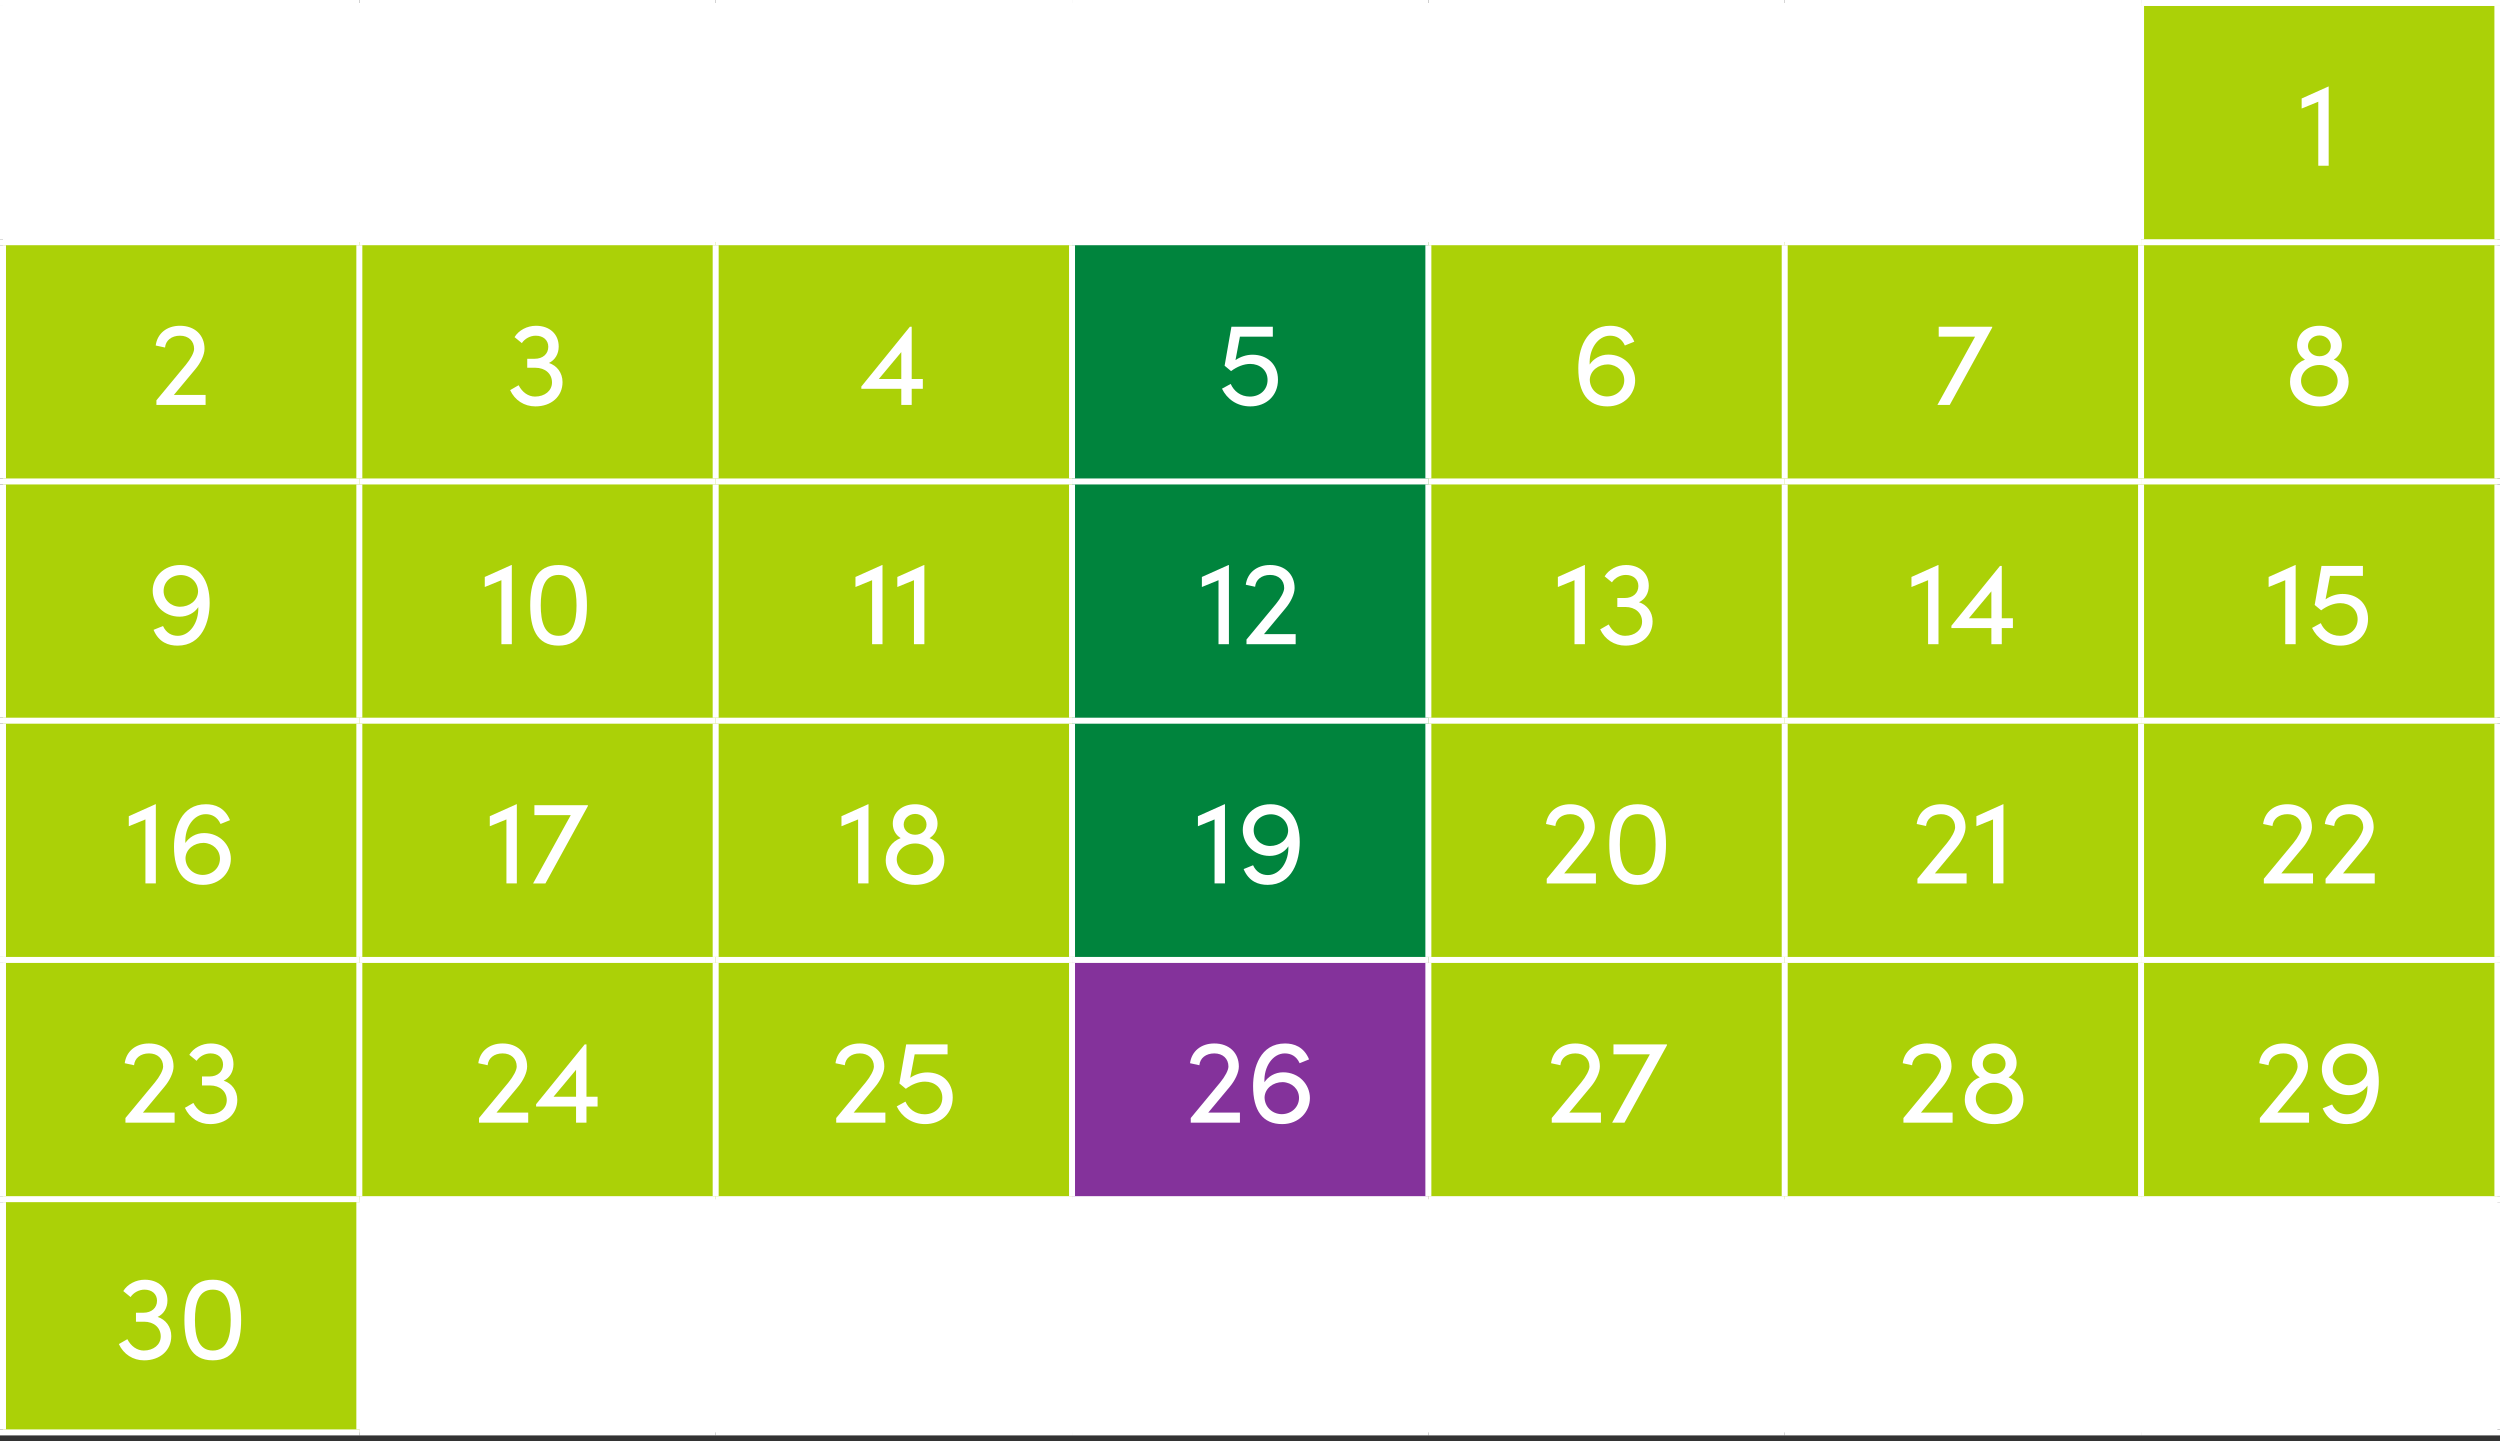 <?xml version="1.0" encoding="UTF-8"?>
<svg id="Ebene_1" data-name="Ebene 1" xmlns="http://www.w3.org/2000/svg" xmlns:xlink="http://www.w3.org/1999/xlink" viewBox="0 0 418 241">
  <rect x="0" y="0" width="418" height="241" fill="#333333" stroke="none"/>
  <defs>
    <style>
      .cls-1 {
        fill: #00843d;
      }

      .cls-1, .cls-2, .cls-3, .cls-4, .cls-5 {
        stroke-width: 0px;
      }

      .cls-6 {
        stroke: #fff;
        stroke-miterlimit: 10;
      }

      .cls-6, .cls-2 {
        fill: none;
      }

      .cls-7 {
        clip-path: url(#clippath-2);
      }

      .cls-8 {
        clip-path: url(#clippath-6);
      }

      .cls-9 {
        clip-path: url(#clippath-7);
      }

      .cls-10 {
        clip-path: url(#clippath-1);
      }

      .cls-11 {
        clip-path: url(#clippath-4);
      }

      .cls-3 {
        fill: #fff;
      }

      .cls-12 {
        clip-path: url(#clippath-9);
      }

      .cls-13 {
        clip-path: url(#clippath);
      }

      .cls-14 {
        clip-path: url(#clippath-3);
      }

      .cls-15 {
        clip-path: url(#clippath-8);
      }

      .cls-4 {
        fill: #abd107;
      }

      .cls-16 {
        clip-path: url(#clippath-5);
      }

      .cls-17 {
        clip-path: url(#clippath-10);
      }

      .cls-5 {
        fill: #84329b;
      }
    </style>
    <clipPath id="clippath">
      <rect class="cls-2" width="418" height="241"/>
    </clipPath>
    <clipPath id="clippath-1">
      <rect class="cls-2" width="418" height="241"/>
    </clipPath>
    <clipPath id="clippath-2">
      <rect class="cls-2" width="418" height="241"/>
    </clipPath>
    <clipPath id="clippath-3">
      <rect class="cls-2" width="418" height="241"/>
    </clipPath>
    <clipPath id="clippath-4">
      <rect class="cls-2" width="418" height="241"/>
    </clipPath>
    <clipPath id="clippath-5">
      <rect class="cls-2" width="418" height="241"/>
    </clipPath>
    <clipPath id="clippath-6">
      <rect class="cls-2" width="418" height="241"/>
    </clipPath>
    <clipPath id="clippath-7">
      <rect class="cls-2" width="418" height="241"/>
    </clipPath>
    <clipPath id="clippath-8">
      <rect class="cls-2" width="418" height="241"/>
    </clipPath>
    <clipPath id="clippath-9">
      <rect class="cls-2" width="418" height="241"/>
    </clipPath>
    <clipPath id="clippath-10">
      <rect class="cls-2" width="418" height="241"/>
    </clipPath>
  </defs>
  <path class="cls-3" d="m60.08,239.5h59.581v-39h-59.581v39Zm59.581,0h59.581v-39h-59.581v39Zm59.581,0h59.58v-39h-59.58v39Zm59.58,0h59.581v-39h-59.581v39Zm59.581,0h59.581v-39h-59.581v39Zm59.581,0h59.581v-39h-59.581v39ZM.5,40.5h59.58V.5H.5v40Zm59.58,0h59.581V.5h-59.581v40Zm59.581,0h59.581V.5h-59.581v40Zm59.581,0h59.58V.5h-59.58v40Zm59.58,0h59.581V.5h-59.581v40Zm59.581,0h59.581V.5h-59.581v40Z"/>
  <path class="cls-4" d="m60.08,160.5v40-40Zm0-40v40-40Zm59.581,0v40-40Zm-59.581-40v40-40Zm59.581,0v40-40Zm0-40v40-40h-59.581v40-40H.5v198.999h59.58v-38.999h59.581v-40,40h59.581V40.5h-59.581Zm178.742,80v40-40Zm59.581,0v40-40Zm-59.581-40v40-40Zm59.581,0v40-40Zm0-40v40-40Zm0-40v40h-59.581v40-40h-59.581v160h59.581v-40,40h59.581v-40,40h59.581V.5h-59.581Z"/>
  <path class="cls-1" d="m179.242,120.5h59.581v40h-59.581v-40Zm0-40h59.581v40h-59.581v-40Zm0-40h59.581v40h-59.581v-40Z"/>
  <rect class="cls-5" x="179.242" y="160.5" width="59.581" height="40"/>
  <g class="cls-13">
    <line class="cls-6" y1="80.5" x2="60.081" y2="80.5"/>
  </g>
  <line class="cls-6" x1="60.081" y1="80.5" x2="119.662" y2="80.5"/>
  <line class="cls-6" x1="119.661" y1="80.5" x2="179.242" y2="80.5"/>
  <line class="cls-6" x1="179.242" y1="80.5" x2="238.823" y2="80.5"/>
  <line class="cls-6" x1="238.823" y1="80.5" x2="298.404" y2="80.5"/>
  <line class="cls-6" x1="298.403" y1="80.5" x2="357.984" y2="80.5"/>
  <g class="cls-10">
    <line class="cls-6" x1="357.984" y1="80.5" x2="418.065" y2="80.5"/>
    <line class="cls-6" y1="120.5" x2="60.081" y2="120.5"/>
  </g>
  <line class="cls-6" x1="60.081" y1="120.5" x2="119.662" y2="120.5"/>
  <line class="cls-6" x1="119.661" y1="120.5" x2="179.242" y2="120.5"/>
  <line class="cls-6" x1="179.242" y1="120.5" x2="238.823" y2="120.5"/>
  <line class="cls-6" x1="238.823" y1="120.5" x2="298.404" y2="120.5"/>
  <line class="cls-6" x1="298.403" y1="120.5" x2="357.984" y2="120.5"/>
  <g class="cls-7">
    <line class="cls-6" x1="357.984" y1="120.5" x2="418.065" y2="120.5"/>
  </g>
  <line class="cls-6" x1="119.661" y1="239" x2="119.661" y2="201"/>
  <line class="cls-6" x1="238.823" y1="239" x2="238.823" y2="201"/>
  <line class="cls-6" x1="298.403" y1="239" x2="298.403" y2="201"/>
  <line class="cls-6" x1="357.984" y1="239" x2="357.984" y2="201"/>
  <line class="cls-6" x1="179.242" y1="160.5" x2="238.823" y2="160.5"/>
  <line class="cls-6" x1="238.823" y1="160.5" x2="298.404" y2="160.5"/>
  <line class="cls-6" x1="298.403" y1="160.5" x2="357.984" y2="160.5"/>
  <g class="cls-14">
    <line class="cls-6" x1="357.984" y1="160.5" x2="418.065" y2="160.5"/>
    <line class="cls-6" y1=".5" x2="60.081" y2=".5"/>
    <line class="cls-6" x1=".5" y1="40" x2=".5" y2="1"/>
    <line class="cls-6" x1="60.081" y1=".5" x2="119.662" y2=".5"/>
    <line class="cls-6" x1="60.081" y1="40" x2="60.081" y2="1"/>
    <line class="cls-6" x1="119.661" y1=".5" x2="179.242" y2=".5"/>
    <line class="cls-6" x1="119.661" y1="40" x2="119.661" y2="1"/>
    <line class="cls-6" x1="179.242" y1=".5" x2="238.823" y2=".5"/>
    <line class="cls-6" x1="179.242" y1="40" x2="179.242" y2="1"/>
    <line class="cls-6" x1="238.823" y1=".5" x2="298.404" y2=".5"/>
    <line class="cls-6" x1="238.823" y1="40" x2="238.823" y2="1"/>
    <line class="cls-6" x1="298.403" y1=".5" x2="357.984" y2=".5"/>
    <line class="cls-6" x1="298.403" y1="40" x2="298.403" y2="1"/>
  </g>
  <line class="cls-6" x1="60.081" y1="80" x2="60.081" y2="41"/>
  <line class="cls-6" x1="119.661" y1="80" x2="119.661" y2="41"/>
  <line class="cls-6" x1="298.403" y1="80" x2="298.403" y2="41"/>
  <line class="cls-6" x1="60.081" y1="120" x2="60.081" y2="81"/>
  <line class="cls-6" x1="119.661" y1="120" x2="119.661" y2="81"/>
  <line class="cls-6" x1="298.403" y1="120" x2="298.403" y2="81"/>
  <line class="cls-6" x1="60.081" y1="160" x2="60.081" y2="121"/>
  <line class="cls-6" x1="119.661" y1="160" x2="119.661" y2="121"/>
  <line class="cls-6" x1="298.403" y1="160" x2="298.403" y2="121"/>
  <line class="cls-6" x1="60.081" y1="200" x2="60.081" y2="161"/>
  <line class="cls-6" x1="119.661" y1="200" x2="119.661" y2="161"/>
  <line class="cls-6" x1="298.403" y1="200" x2="298.403" y2="161"/>
  <g class="cls-11">
    <line class="cls-6" x1="357.984" y1=".5" x2="418.065" y2=".5"/>
    <line class="cls-6" x1="357.984" y1="40" x2="357.984" y2="1"/>
    <line class="cls-6" x1="417.565" y1="40" x2="417.565" y2="1"/>
  </g>
  <line class="cls-6" x1="357.984" y1="80" x2="357.984" y2="41"/>
  <line class="cls-6" x1="357.984" y1="120" x2="357.984" y2="81"/>
  <line class="cls-6" x1="357.984" y1="160" x2="357.984" y2="121"/>
  <line class="cls-6" x1="357.984" y1="200" x2="357.984" y2="161"/>
  <g class="cls-16">
    <line class="cls-6" y1="40.5" x2="60.081" y2="40.5"/>
    <line class="cls-6" x1=".5" y1="80" x2=".5" y2="41"/>
  </g>
  <line class="cls-6" x1="60.081" y1="40.5" x2="119.662" y2="40.5"/>
  <line class="cls-6" x1="119.661" y1="40.5" x2="179.242" y2="40.5"/>
  <line class="cls-6" x1="238.823" y1="40.5" x2="298.404" y2="40.5"/>
  <line class="cls-6" x1="298.403" y1="40.5" x2="357.984" y2="40.5"/>
  <g class="cls-8">
    <line class="cls-6" x1="357.984" y1="40.5" x2="418.065" y2="40.5"/>
    <line class="cls-6" x1="417.565" y1="80" x2="417.565" y2="41"/>
    <line class="cls-6" x1=".5" y1="120" x2=".5" y2="81"/>
    <line class="cls-6" x1="417.565" y1="120" x2="417.565" y2="81"/>
    <line class="cls-6" x1=".5" y1="160" x2=".5" y2="121"/>
    <line class="cls-6" x1="417.565" y1="160" x2="417.565" y2="121"/>
    <line class="cls-6" x1=".5" y1="200" x2=".5" y2="161"/>
    <line class="cls-6" x1="417.565" y1="200" x2="417.565" y2="161"/>
  </g>
  <line class="cls-6" x1="60.081" y1="200.5" x2="119.662" y2="200.5"/>
  <line class="cls-6" x1="119.661" y1="200.5" x2="179.242" y2="200.5"/>
  <line class="cls-6" x1="238.823" y1="200.5" x2="298.404" y2="200.5"/>
  <line class="cls-6" x1="298.403" y1="200.5" x2="357.984" y2="200.5"/>
  <g class="cls-9">
    <line class="cls-6" x1="357.984" y1="200.5" x2="418.065" y2="200.5"/>
    <line class="cls-6" y1="200.5" x2="60.081" y2="200.5"/>
    <line class="cls-6" x1=".5" y1="239" x2=".5" y2="201"/>
  </g>
  <line class="cls-6" x1="60.081" y1="239" x2="60.081" y2="201"/>
  <g class="cls-15">
    <line class="cls-6" y1="239.5" x2="60.081" y2="239.5"/>
  </g>
  <line class="cls-6" x1="179.242" y1="40.5" x2="238.823" y2="40.5"/>
  <line class="cls-6" x1="179.242" y1="80" x2="179.242" y2="41"/>
  <line class="cls-6" x1="238.823" y1="80" x2="238.823" y2="41"/>
  <line class="cls-6" x1="179.242" y1="120" x2="179.242" y2="81"/>
  <line class="cls-6" x1="238.823" y1="120" x2="238.823" y2="81"/>
  <line class="cls-6" x1="179.242" y1="160" x2="179.242" y2="121"/>
  <line class="cls-6" x1="238.823" y1="160" x2="238.823" y2="121"/>
  <line class="cls-6" x1="179.242" y1="200" x2="179.242" y2="161"/>
  <line class="cls-6" x1="238.823" y1="200" x2="238.823" y2="161"/>
  <line class="cls-6" x1="179.242" y1="200.5" x2="238.823" y2="200.5"/>
  <g class="cls-12">
    <line class="cls-6" x1="417.565" y1="239" x2="417.565" y2="201"/>
    <line class="cls-6" x1="179.242" y1="239.5" x2="238.823" y2="239.5"/>
    <line class="cls-6" x1="238.823" y1="239.5" x2="298.404" y2="239.5"/>
    <line class="cls-6" x1="298.403" y1="239.5" x2="357.984" y2="239.5"/>
    <line class="cls-6" x1="357.984" y1="239.5" x2="418.065" y2="239.5"/>
  </g>
  <line class="cls-6" x1="179.242" y1="239" x2="179.242" y2="201"/>
  <g class="cls-17">
    <line class="cls-6" x1="60.081" y1="239.5" x2="119.662" y2="239.5"/>
    <line class="cls-6" x1="119.661" y1="239.5" x2="179.242" y2="239.5"/>
    <line class="cls-6" y1="160.5" x2="60.081" y2="160.5"/>
  </g>
  <line class="cls-6" x1="60.081" y1="160.5" x2="119.662" y2="160.5"/>
  <line class="cls-6" x1="119.661" y1="160.5" x2="179.242" y2="160.5"/>
  <path class="cls-3" d="m389.296,14.467h.06v13.243h-1.74v-10.702l-2.78,1.14v-1.68l4.461-2Z"/>
  <path class="cls-3" d="m29.075,66.03h5.301v1.68h-8.222v-.78l4.921-5.941c.82-1,1.38-2.06,1.38-2.66,0-1.32-.94-2.201-2.361-2.201s-2.4.8-2.5,1.98l-1.56-.34c.26-1.98,1.82-3.301,4.061-3.301,2.46,0,4.101,1.54,4.101,3.861,0,1.02-.66,2.36-1.521,3.38l-3.601,4.321Z"/>
  <path class="cls-3" d="m94.056,63.889c0,2.4-1.88,4.061-4.541,4.061-1.86,0-3.44-1.021-4.221-2.721l1.42-.82c.6,1.18,1.62,1.9,2.74,1.9,1.641,0,2.841-.98,2.841-2.36,0-1.48-1.16-2.46-2.781-2.46h-1.36v-1.5h1.24c1.38,0,2.28-.82,2.28-2,0-1.12-.84-1.86-2.101-1.86-.9,0-1.82.48-2.32,1.24l-1.22-1c.68-1.14,2.101-1.9,3.581-1.9,2.281,0,3.801,1.38,3.801,3.48,0,1.24-.62,2.261-1.64,2.741,1.36.44,2.28,1.66,2.28,3.201Z"/>
  <path class="cls-3" d="m154.297,63.369v1.64h-1.861v2.701h-1.74v-2.701h-6.681v-.38l8.122-10.002h.3v8.742h1.861Zm-7.362,0h3.761v-4.501l-3.761,4.501Z"/>
  <path class="cls-3" d="m213.677,63.489c0,2.66-1.94,4.461-4.621,4.461-2.261,0-3.921-1.26-4.741-2.961l1.46-.8c.521,1.2,1.641,2.12,3.201,2.12,1.701,0,2.96-1.14,2.96-2.78s-1.3-2.681-2.9-2.681c-1.08,0-2.2.46-3.201,1.2l-1.08-.9,1.14-6.521h6.922v1.661h-5.501l-.74,3.921c.78-.54,1.8-.9,2.84-.9,2.501,0,4.262,1.641,4.262,4.181Z"/>
  <path class="cls-3" d="m273.396,63.609c0,2.221-1.78,4.341-4.641,4.341-3.221,0-4.861-2.221-4.861-6.361,0-3.081,1.2-7.122,5.341-7.122,1.501,0,3.142.54,4.021,2.661l-1.58.64c-.541-1.221-1.501-1.641-2.481-1.641-2.02,0-3.54,2.261-3.4,4.821.601-.92,1.721-1.661,3.121-1.661,2.66,0,4.48,2.041,4.48,4.321Zm-1.82-.04c0-1.46-1.16-2.581-2.721-2.64-1.62,0-2.96,1.04-3.04,2.521,0,1.6,1.24,2.8,2.84,2.84,1.681,0,2.921-1.2,2.921-2.721Z"/>
  <path class="cls-3" d="m324.155,54.627h8.941v.14l-7.102,12.943h-2.061l6.302-11.422h-6.081v-1.661Z"/>
  <path class="cls-3" d="m392.697,63.809c0,2.44-2.041,4.141-4.882,4.141-2.86,0-4.921-1.701-4.921-4.121,0-1.7.98-3.121,2.501-3.701-.801-.5-1.32-1.32-1.32-2.42,0-1.841,1.5-3.241,3.74-3.241,2.221,0,3.741,1.4,3.741,3.241,0,1.1-.54,1.92-1.34,2.42,1.5.58,2.48,2,2.48,3.681Zm-1.841-.12c0-1.56-1.4-2.661-3.041-2.661-1.68,0-3.08,1.121-3.08,2.641,0,1.48,1.34,2.641,3.08,2.641,1.801,0,3.041-1.16,3.041-2.621Zm-4.961-5.821c0,.96.84,1.701,1.92,1.701s1.9-.72,1.9-1.701-.819-1.78-1.9-1.78-1.92.8-1.92,1.78Z"/>
  <path class="cls-3" d="m35.056,100.789c0,3.081-1.22,7.162-5.361,7.162-1.5,0-3.141-.521-4.021-2.641l1.581-.64c.54,1.2,1.5,1.64,2.48,1.64,2,0,3.521-2.24,3.42-4.801-.62.96-1.78,1.6-3.121,1.6-2.681,0-4.501-2.061-4.501-4.341,0-2.221,1.781-4.301,4.641-4.301,3.221,0,4.881,2.661,4.881,6.321Zm-1.94-1.86c0-1.581-1.241-2.741-2.841-2.781-1.68,0-2.921,1.14-2.921,2.661,0,1.46,1.161,2.601,2.721,2.641,1.621,0,2.981-1.041,3.041-2.521Z"/>
  <g>
    <path class="cls-3" d="m85.515,94.467h.06v13.243h-1.74v-10.702l-2.781,1.14v-1.68l4.461-2Z"/>
    <path class="cls-3" d="m88.654,101.208c0-3.721.98-6.741,4.741-6.741s4.741,3.021,4.741,6.741c0,3.681-.98,6.742-4.741,6.742s-4.741-3.061-4.741-6.742Zm7.742,0c0-2.761-.6-5.081-3-5.081s-2.981,2.32-2.981,5.081c0,2.721.581,5.101,2.981,5.101s3-2.38,3-5.101Z"/>
  </g>
  <g>
    <path class="cls-3" d="m147.495,94.467h.06v13.243h-1.74v-10.702l-2.781,1.14v-1.68l4.461-2Z"/>
    <path class="cls-3" d="m154.495,94.467h.06v13.243h-1.74v-10.702l-2.781,1.14v-1.68l4.461-2Z"/>
  </g>
  <g>
    <path class="cls-3" d="m205.415,94.467h.06v13.243h-1.74v-10.702l-2.781,1.14v-1.68l4.461-2Z"/>
    <path class="cls-3" d="m211.335,106.03h5.301v1.68h-8.222v-.78l4.921-5.941c.82-1,1.381-2.06,1.381-2.66,0-1.32-.94-2.201-2.36-2.201s-2.4.8-2.501,1.98l-1.56-.34c.26-1.98,1.82-3.301,4.061-3.301,2.46,0,4.101,1.54,4.101,3.861,0,1.02-.66,2.36-1.521,3.38l-3.601,4.321Z"/>
  </g>
  <g>
    <path class="cls-3" d="m264.936,94.467h.06v13.243h-1.74v-10.702l-2.78,1.14v-1.68l4.461-2Z"/>
    <path class="cls-3" d="m276.316,103.889c0,2.4-1.881,4.061-4.541,4.061-1.86,0-3.441-1.021-4.221-2.721l1.42-.82c.6,1.18,1.62,1.9,2.74,1.9,1.641,0,2.841-.98,2.841-2.36,0-1.48-1.16-2.46-2.78-2.46h-1.36v-1.5h1.24c1.38,0,2.28-.82,2.28-2,0-1.12-.84-1.86-2.101-1.86-.9,0-1.82.48-2.32,1.24l-1.221-1c.681-1.14,2.101-1.9,3.581-1.9,2.28,0,3.801,1.38,3.801,3.48,0,1.24-.62,2.261-1.641,2.741,1.36.44,2.281,1.66,2.281,3.201Z"/>
  </g>
  <g>
    <path class="cls-3" d="m324.056,94.467h.06v13.243h-1.74v-10.702l-2.78,1.14v-1.68l4.461-2Z"/>
    <path class="cls-3" d="m336.557,103.369v1.64h-1.86v2.701h-1.74v-2.701h-6.682v-.38l8.121-10.002h.301v8.742h1.86Zm-7.361,0h3.761v-4.501l-3.761,4.501Z"/>
  </g>
  <g>
    <path class="cls-3" d="m383.775,94.467h.06v13.243h-1.74v-10.702l-2.78,1.14v-1.68l4.461-2Z"/>
    <path class="cls-3" d="m395.937,103.489c0,2.66-1.94,4.461-4.621,4.461-2.261,0-3.921-1.26-4.741-2.961l1.46-.8c.521,1.2,1.641,2.12,3.201,2.12,1.7,0,2.96-1.14,2.96-2.78s-1.3-2.681-2.9-2.681c-1.08,0-2.2.46-3.2,1.2l-1.08-.9,1.14-6.521h6.922v1.661h-5.501l-.74,3.921c.779-.54,1.8-.9,2.84-.9,2.501,0,4.262,1.641,4.262,4.181Z"/>
  </g>
  <g>
    <path class="cls-3" d="m25.995,134.467h.06v13.243h-1.74v-10.702l-2.781,1.14v-1.68l4.461-2.001Z"/>
    <path class="cls-3" d="m38.596,143.609c0,2.22-1.78,4.341-4.641,4.341-3.221,0-4.861-2.221-4.861-6.361,0-3.081,1.2-7.122,5.341-7.122,1.5,0,3.141.54,4.021,2.661l-1.581.64c-.54-1.22-1.5-1.64-2.48-1.64-2.021,0-3.541,2.26-3.401,4.82.6-.92,1.721-1.66,3.121-1.66,2.661,0,4.481,2.04,4.481,4.321Zm-1.82-.04c0-1.461-1.16-2.581-2.72-2.641-1.621,0-2.961,1.04-3.041,2.521,0,1.601,1.24,2.801,2.841,2.841,1.68,0,2.92-1.2,2.92-2.721Z"/>
  </g>
  <g>
    <path class="cls-3" d="m86.355,134.467h.06v13.243h-1.74v-10.702l-2.781,1.14v-1.68l4.461-2.001Z"/>
    <path class="cls-3" d="m89.354,134.627h8.942v.141l-7.101,12.942h-2.061l6.301-11.423h-6.082v-1.66Z"/>
  </g>
  <g>
    <path class="cls-3" d="m145.155,134.467h.06v13.243h-1.74v-10.702l-2.781,1.14v-1.68l4.461-2.001Z"/>
    <path class="cls-3" d="m157.896,143.81c0,2.44-2.041,4.141-4.881,4.141-2.861,0-4.921-1.7-4.921-4.121,0-1.7.98-3.121,2.5-3.701-.8-.5-1.32-1.32-1.32-2.42,0-1.841,1.5-3.241,3.741-3.241,2.22,0,3.741,1.4,3.741,3.241,0,1.1-.54,1.92-1.34,2.42,1.5.58,2.48,2.001,2.48,3.682Zm-1.84-.12c0-1.561-1.4-2.661-3.041-2.661-1.681,0-3.081,1.12-3.081,2.641,0,1.48,1.34,2.641,3.081,2.641,1.8,0,3.041-1.16,3.041-2.62Zm-4.961-5.821c0,.96.84,1.7,1.92,1.7s1.9-.721,1.9-1.7-.82-1.78-1.9-1.78-1.92.8-1.92,1.78Z"/>
  </g>
  <g>
    <path class="cls-3" d="m204.755,134.467h.06v13.243h-1.74v-10.702l-2.781,1.14v-1.68l4.461-2.001Z"/>
    <path class="cls-3" d="m217.316,140.788c0,3.081-1.22,7.162-5.361,7.162-1.5,0-3.14-.521-4.021-2.641l1.58-.641c.54,1.2,1.501,1.641,2.48,1.641,2.001,0,3.521-2.24,3.421-4.801-.62.96-1.78,1.601-3.12,1.601-2.681,0-4.501-2.061-4.501-4.342,0-2.22,1.781-4.301,4.641-4.301,3.221,0,4.881,2.661,4.881,6.321Zm-1.94-1.86c0-1.58-1.24-2.74-2.841-2.78-1.68,0-2.92,1.141-2.92,2.66,0,1.461,1.16,2.601,2.721,2.641,1.62,0,2.98-1.04,3.04-2.521Z"/>
  </g>
  <g>
    <path class="cls-3" d="m261.535,146.029h5.302v1.681h-8.222v-.78l4.921-5.941c.82-1,1.38-2.061,1.38-2.66,0-1.32-.939-2.2-2.36-2.2s-2.4.8-2.5,1.979l-1.561-.34c.26-1.98,1.82-3.301,4.061-3.301,2.461,0,4.101,1.541,4.101,3.861,0,1.021-.66,2.36-1.52,3.381l-3.602,4.32Z"/>
    <path class="cls-3" d="m269.074,141.209c0-3.722.98-6.742,4.741-6.742s4.741,3.021,4.741,6.742c0,3.681-.98,6.741-4.741,6.741s-4.741-3.061-4.741-6.741Zm7.742,0c0-2.761-.601-5.081-3.001-5.081s-2.98,2.32-2.98,5.081c0,2.72.58,5.101,2.98,5.101s3.001-2.381,3.001-5.101Z"/>
  </g>
  <g>
    <path class="cls-3" d="m323.515,146.029h5.302v1.681h-8.222v-.78l4.921-5.941c.82-1,1.38-2.061,1.38-2.66,0-1.32-.939-2.2-2.36-2.2s-2.4.8-2.5,1.979l-1.561-.34c.26-1.98,1.82-3.301,4.061-3.301,2.461,0,4.101,1.541,4.101,3.861,0,1.021-.66,2.36-1.52,3.381l-3.602,4.32Z"/>
    <path class="cls-3" d="m334.916,134.467h.06v13.243h-1.74v-10.702l-2.78,1.14v-1.68l4.461-2.001Z"/>
  </g>
  <g>
    <path class="cls-3" d="m381.435,146.029h5.302v1.681h-8.222v-.78l4.921-5.941c.82-1,1.38-2.061,1.38-2.66,0-1.32-.939-2.2-2.36-2.2s-2.4.8-2.5,1.979l-1.561-.34c.26-1.98,1.82-3.301,4.061-3.301,2.461,0,4.101,1.541,4.101,3.861,0,1.021-.66,2.36-1.52,3.381l-3.602,4.32Z"/>
    <path class="cls-3" d="m391.755,146.029h5.302v1.681h-8.222v-.78l4.921-5.941c.82-1,1.38-2.061,1.38-2.66,0-1.32-.939-2.2-2.36-2.2s-2.4.8-2.5,1.979l-1.561-.34c.26-1.98,1.82-3.301,4.061-3.301,2.461,0,4.101,1.541,4.101,3.861,0,1.021-.66,2.36-1.52,3.381l-3.602,4.32Z"/>
  </g>
  <g>
    <path class="cls-3" d="m23.895,186.029h5.301v1.681h-8.222v-.78l4.921-5.941c.82-1,1.38-2.061,1.38-2.66,0-1.32-.94-2.2-2.361-2.2s-2.4.8-2.5,1.979l-1.56-.34c.26-1.98,1.82-3.301,4.061-3.301,2.46,0,4.101,1.541,4.101,3.861,0,1.021-.66,2.36-1.521,3.381l-3.601,4.32Z"/>
    <path class="cls-3" d="m39.676,183.889c0,2.401-1.88,4.062-4.541,4.062-1.86,0-3.44-1.021-4.221-2.721l1.42-.82c.6,1.181,1.62,1.9,2.741,1.9,1.64,0,2.84-.98,2.84-2.36,0-1.48-1.16-2.461-2.781-2.461h-1.36v-1.5h1.24c1.38,0,2.28-.82,2.28-2,0-1.121-.84-1.86-2.101-1.86-.9,0-1.82.479-2.32,1.24l-1.22-1.001c.68-1.14,2.101-1.9,3.581-1.9,2.281,0,3.801,1.381,3.801,3.481,0,1.24-.62,2.26-1.64,2.74,1.36.44,2.28,1.66,2.28,3.2Z"/>
  </g>
  <g>
    <path class="cls-3" d="m83.015,186.029h5.301v1.681h-8.222v-.78l4.921-5.941c.82-1,1.38-2.061,1.38-2.66,0-1.32-.94-2.2-2.361-2.2s-2.4.8-2.5,1.979l-1.56-.34c.26-1.98,1.82-3.301,4.061-3.301,2.46,0,4.101,1.541,4.101,3.861,0,1.021-.66,2.36-1.521,3.381l-3.601,4.32Z"/>
    <path class="cls-3" d="m99.917,183.369v1.641h-1.861v2.7h-1.74v-2.7h-6.681v-.381l8.122-10.002h.3v8.742h1.861Zm-7.362,0h3.761v-4.501l-3.761,4.501Z"/>
  </g>
  <g>
    <path class="cls-3" d="m142.735,186.029h5.301v1.681h-8.222v-.78l4.921-5.941c.82-1,1.38-2.061,1.38-2.66,0-1.32-.94-2.2-2.361-2.2s-2.4.8-2.5,1.979l-1.56-.34c.26-1.98,1.82-3.301,4.061-3.301,2.46,0,4.101,1.541,4.101,3.861,0,1.021-.66,2.36-1.521,3.381l-3.601,4.32Z"/>
    <path class="cls-3" d="m159.296,183.489c0,2.66-1.94,4.461-4.621,4.461-2.26,0-3.921-1.261-4.741-2.961l1.46-.8c.521,1.2,1.641,2.12,3.201,2.12,1.701,0,2.961-1.141,2.961-2.78s-1.3-2.681-2.901-2.681c-1.08,0-2.2.46-3.201,1.2l-1.08-.9,1.14-6.521h6.921v1.66h-5.501l-.74,3.921c.78-.54,1.8-.899,2.841-.899,2.5,0,4.261,1.64,4.261,4.181Z"/>
  </g>
  <g>
    <path class="cls-3" d="m202.015,186.029h5.301v1.681h-8.222v-.78l4.921-5.941c.82-1,1.38-2.061,1.38-2.66,0-1.32-.94-2.2-2.361-2.2s-2.4.8-2.5,1.979l-1.56-.34c.26-1.98,1.82-3.301,4.061-3.301,2.46,0,4.101,1.541,4.101,3.861,0,1.021-.66,2.36-1.521,3.381l-3.601,4.32Z"/>
    <path class="cls-3" d="m219.017,183.609c0,2.22-1.78,4.341-4.642,4.341-3.221,0-4.86-2.221-4.86-6.361,0-3.081,1.2-7.122,5.341-7.122,1.5,0,3.141.54,4.021,2.661l-1.58.64c-.54-1.22-1.5-1.64-2.48-1.64-2.021,0-3.541,2.26-3.4,4.82.6-.92,1.72-1.66,3.12-1.66,2.661,0,4.481,2.04,4.481,4.321Zm-1.82-.04c0-1.461-1.16-2.581-2.721-2.641-1.62,0-2.961,1.04-3.041,2.521,0,1.601,1.24,2.801,2.841,2.841,1.681,0,2.921-1.2,2.921-2.721Z"/>
  </g>
  <g>
    <path class="cls-3" d="m262.375,186.029h5.302v1.681h-8.222v-.78l4.921-5.941c.82-1,1.38-2.061,1.38-2.66,0-1.32-.939-2.2-2.36-2.2s-2.4.8-2.5,1.979l-1.561-.34c.26-1.98,1.82-3.301,4.061-3.301,2.461,0,4.101,1.541,4.101,3.861,0,1.021-.66,2.36-1.52,3.381l-3.602,4.32Z"/>
    <path class="cls-3" d="m269.774,174.627h8.941v.141l-7.102,12.942h-2.061l6.302-11.423h-6.081v-1.66Z"/>
  </g>
  <g>
    <path class="cls-3" d="m321.175,186.029h5.302v1.681h-8.222v-.78l4.921-5.941c.82-1,1.38-2.061,1.38-2.66,0-1.32-.939-2.2-2.36-2.2s-2.4.8-2.5,1.979l-1.561-.34c.26-1.98,1.82-3.301,4.061-3.301,2.461,0,4.101,1.541,4.101,3.861,0,1.021-.66,2.36-1.52,3.381l-3.602,4.32Z"/>
    <path class="cls-3" d="m338.317,183.81c0,2.44-2.041,4.141-4.882,4.141-2.86,0-4.921-1.7-4.921-4.121,0-1.7.98-3.121,2.501-3.701-.801-.5-1.32-1.32-1.32-2.42,0-1.841,1.5-3.241,3.74-3.241,2.221,0,3.741,1.4,3.741,3.241,0,1.1-.54,1.92-1.34,2.42,1.5.58,2.48,2.001,2.48,3.682Zm-1.841-.12c0-1.561-1.4-2.661-3.041-2.661-1.68,0-3.08,1.12-3.08,2.641,0,1.48,1.34,2.641,3.08,2.641,1.801,0,3.041-1.16,3.041-2.62Zm-4.961-5.821c0,.96.84,1.7,1.92,1.7s1.9-.721,1.9-1.7-.819-1.78-1.9-1.78-1.92.8-1.92,1.78Z"/>
  </g>
  <g>
    <path class="cls-3" d="m380.774,186.029h5.302v1.681h-8.222v-.78l4.921-5.941c.82-1,1.38-2.061,1.38-2.66,0-1.32-.939-2.2-2.36-2.2s-2.4.8-2.5,1.979l-1.561-.34c.26-1.98,1.82-3.301,4.061-3.301,2.461,0,4.101,1.541,4.101,3.861,0,1.021-.66,2.36-1.52,3.381l-3.602,4.32Z"/>
    <path class="cls-3" d="m397.736,180.788c0,3.081-1.22,7.162-5.361,7.162-1.5,0-3.141-.521-4.021-2.641l1.58-.641c.54,1.2,1.501,1.641,2.48,1.641,2.001,0,3.521-2.24,3.421-4.801-.62.96-1.78,1.601-3.12,1.601-2.681,0-4.501-2.061-4.501-4.342,0-2.22,1.78-4.301,4.641-4.301,3.221,0,4.881,2.661,4.881,6.321Zm-1.94-1.86c0-1.58-1.24-2.74-2.841-2.78-1.68,0-2.92,1.141-2.92,2.66,0,1.461,1.16,2.601,2.721,2.641,1.62,0,2.98-1.04,3.04-2.521Z"/>
  </g>
  <g>
    <path class="cls-3" d="m28.636,223.389c0,2.401-1.88,4.062-4.541,4.062-1.86,0-3.44-1.021-4.221-2.721l1.42-.82c.6,1.181,1.62,1.9,2.74,1.9,1.641,0,2.841-.98,2.841-2.36,0-1.48-1.16-2.461-2.781-2.461h-1.36v-1.5h1.24c1.38,0,2.28-.82,2.28-2,0-1.121-.84-1.86-2.101-1.86-.9,0-1.82.479-2.32,1.24l-1.22-1.001c.68-1.14,2.101-1.9,3.581-1.9,2.281,0,3.801,1.381,3.801,3.481,0,1.24-.62,2.26-1.64,2.74,1.36.44,2.28,1.66,2.28,3.2Z"/>
    <path class="cls-3" d="m30.834,220.709c0-3.722.98-6.742,4.741-6.742s4.741,3.021,4.741,6.742c0,3.681-.98,6.741-4.741,6.741s-4.741-3.061-4.741-6.741Zm7.742,0c0-2.761-.6-5.081-3-5.081s-2.981,2.32-2.981,5.081c0,2.72.581,5.101,2.981,5.101s3-2.381,3-5.101Z"/>
  </g>
</svg>